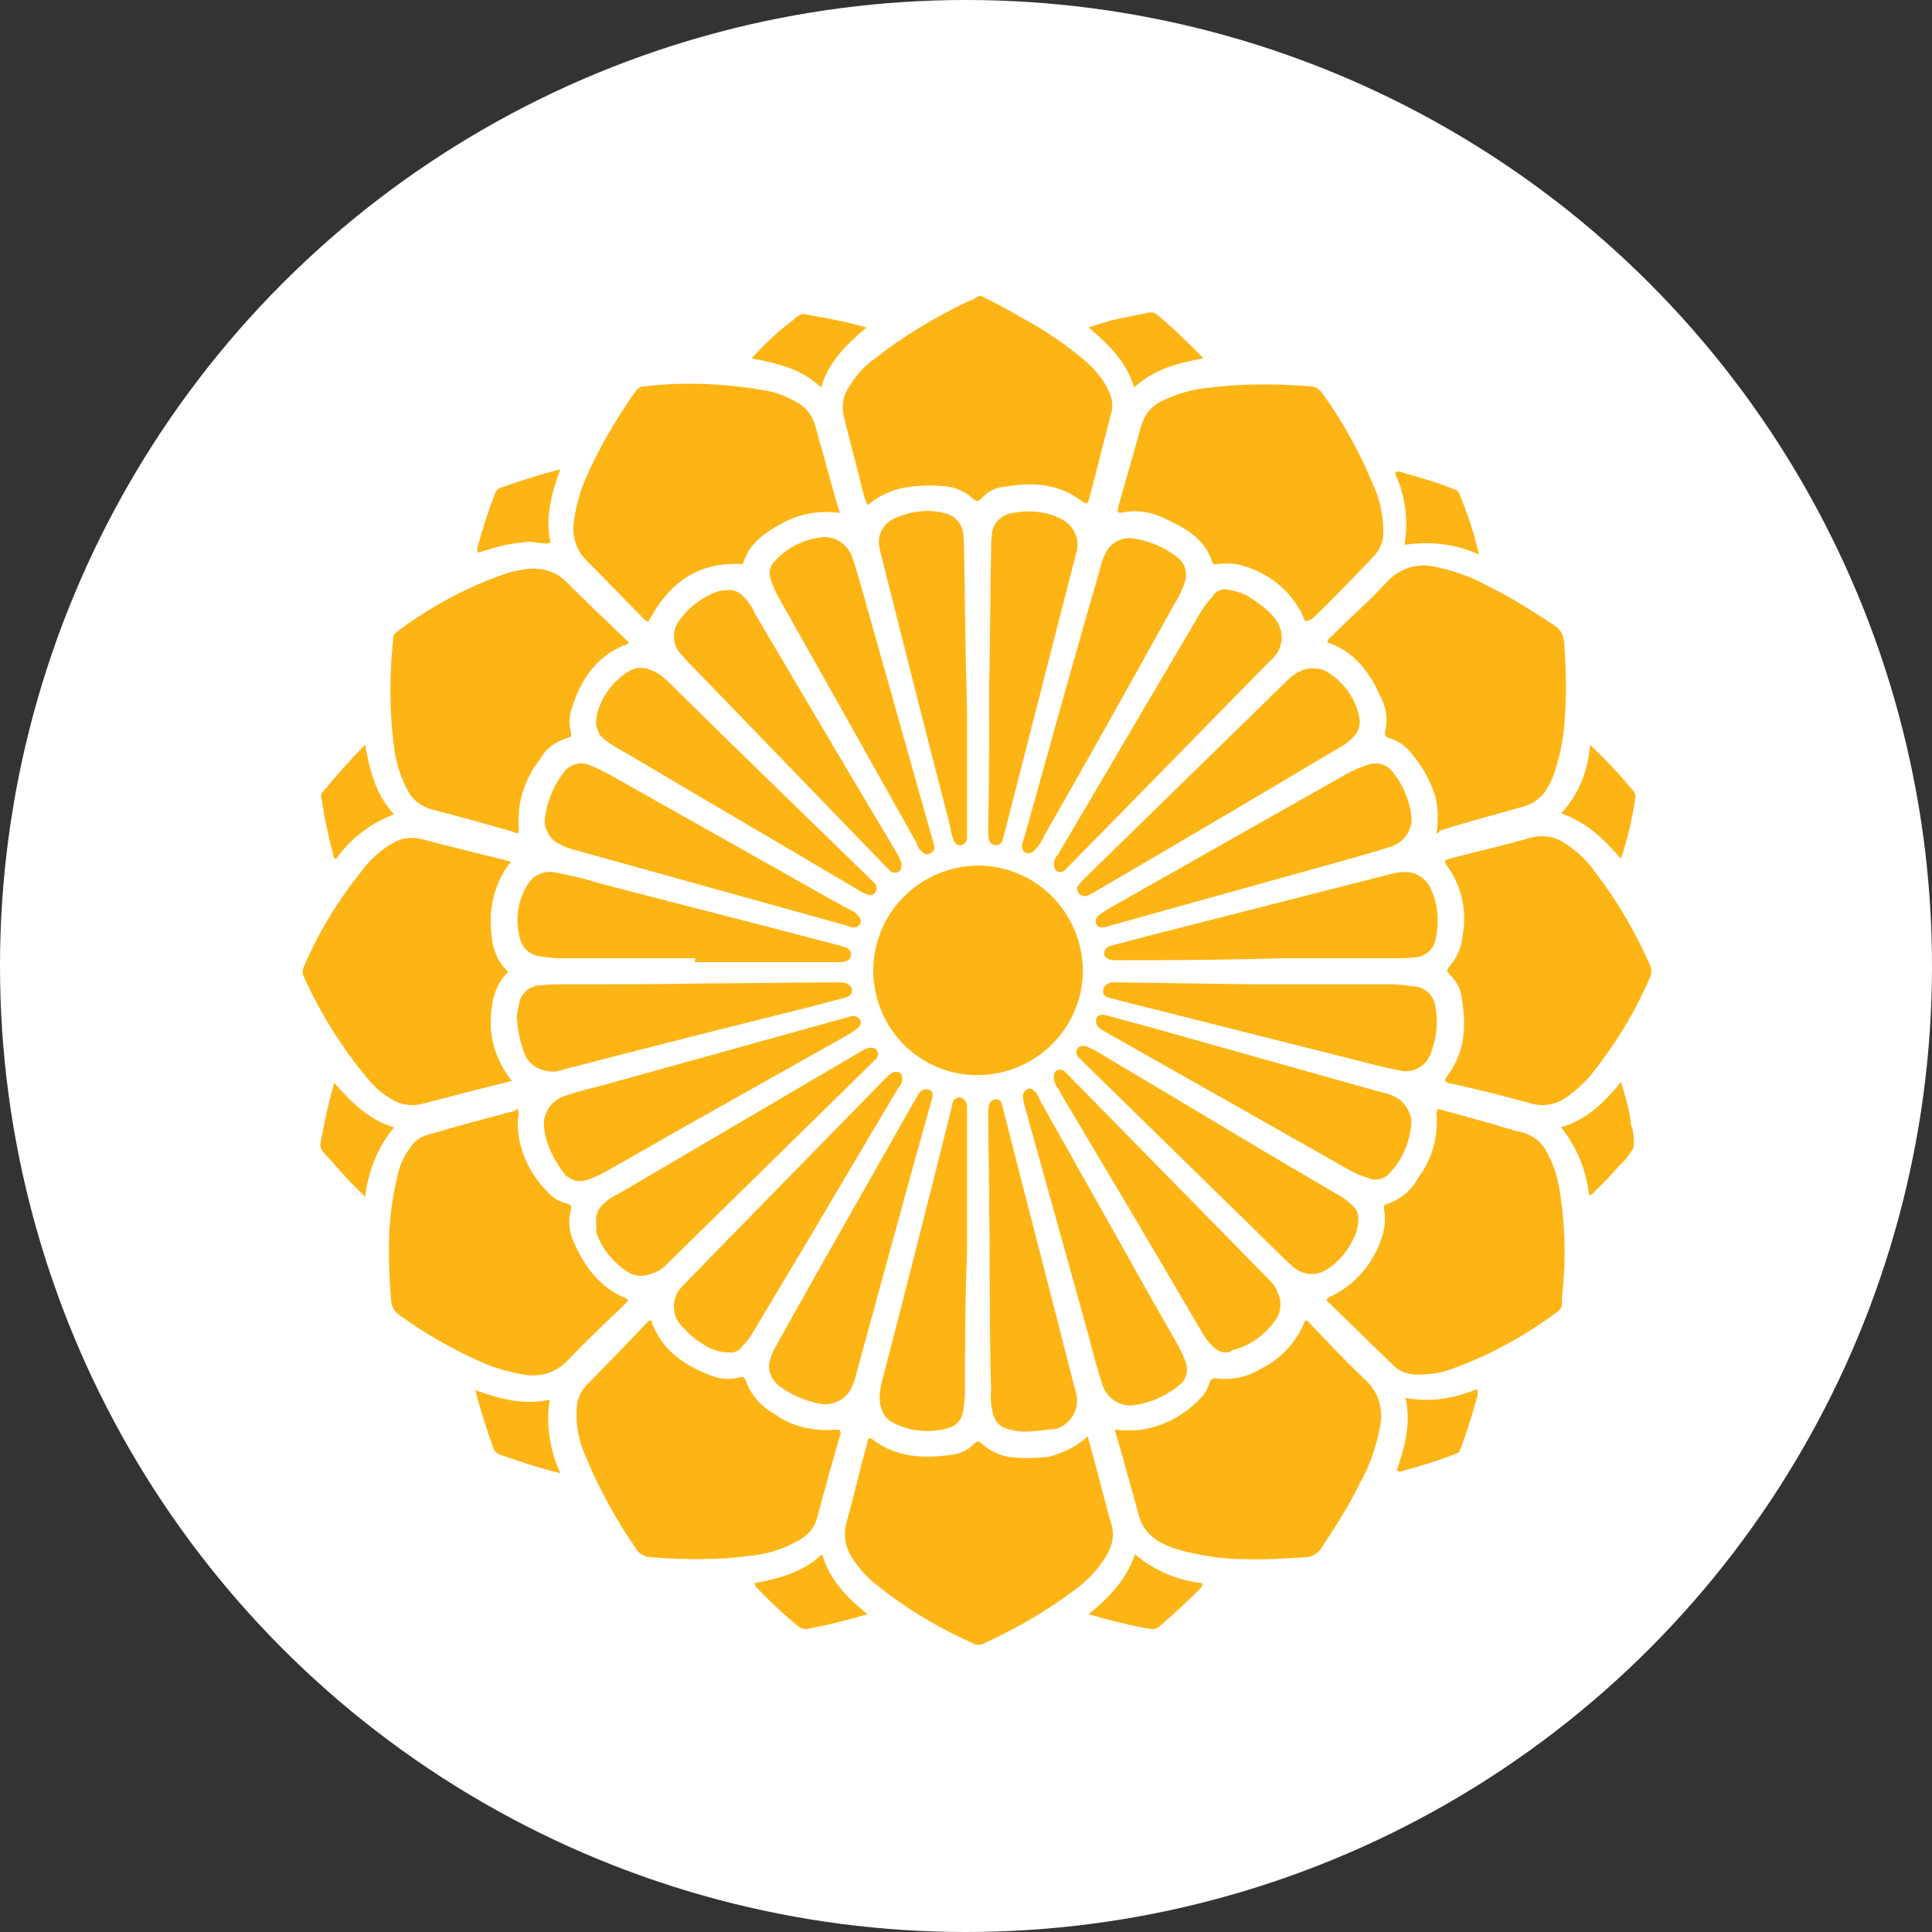 <svg enable-background="new 0 0 200 200" viewBox="0 0 200 200" xmlns="http://www.w3.org/2000/svg"><rect x="0" y="0" width="200" height="200" fill="#333333" stroke="none"/><circle cx="100" cy="100" fill="#fff" r="100"/><path d="m101.5 30.6c1.4.7 2.8 1.4 4.1 2.2 2.5 1.3 4.8 2.9 6.9 4.7.9.8 1.7 1.8 2.2 2.8.4.8.6 1.7.3 2.6-.8 3-1.5 6-2.3 8.9 0 .1-.1.2-.2.3-.2 0-.3-.1-.5-.2-2.4-1.9-5.2-2-8.1-1.5-.9.1-1.7.5-2.3 1.2-.3.3-.5.4-.9 0-1-.9-2.2-1.3-3.5-1.3-1.2-.1-2.5 0-3.7.2-1.4.3-2.6.9-3.7 1.8-.2-.5-.4-1-.5-1.5-.6-2.5-1.3-5-1.9-7.5-.3-1-.2-2.2.4-3.1.7-1.2 1.6-2.3 2.8-3.1 2.9-2.3 6.1-4.2 9.4-5.8.3-.2.8-.2 1-.5zm-47.9 84.2c.1.4.1.7 0 1.1-.1 2.8 1.1 5.5 3.1 7.5.5.6 1.2 1 2 1.2.4.1.5.3.4.6-.3 1.1-.2 2.3.3 3.4 1.1 2.5 2.7 4.7 5.4 5.8.1 0 .1.1.2.1 0 .3-.3.4-.4.6-2 1.9-4 3.8-5.9 5.8-1.2 1.2-2.8 1.7-4.5 1.4-1.6-.3-3.1-.7-4.6-1.4-2.9-1.3-5.7-2.9-8.3-4.8-.4-.3-.7-.7-.8-1.3-.2-2.4-.3-4.9-.2-7.3.1-2 .4-4 .9-6 .2-.9.6-1.8 1.2-2.6.4-.7 1.1-1.2 1.8-1.4 3-.9 6-1.7 9.1-2.5.2-.2.2-.2.3-.2zm33.3-61.7c-2.1-.3-4.2.1-6 1.1s-3.4 2.1-4 4.2c-4.7-.3-7.7 2-9.8 6-.3-.2-.6-.4-.8-.7-1.9-1.9-3.8-3.9-5.7-5.8-1-1-1.4-2.5-1.2-3.9.2-1.5.6-3 1.2-4.4 1.4-3.2 3.2-6.3 5.2-9.1.2-.3.5-.5.9-.5 4.1-.5 8.3-.3 12.4.4 1.2.2 2.3.6 3.3 1.2 1 .5 1.7 1.4 2 2.5.8 2.9 1.6 5.7 2.4 8.6.1 0 .1.2.1.4zm61.8 33.2c.2-1.2.2-2.5-.1-3.8-.5-1.6-1.3-3.1-2.4-4.4-.6-.8-1.4-1.4-2.4-1.7-.4-.1-.5-.3-.4-.7.3-1.3.1-2.6-.6-3.8-.4-1-1-1.9-1.6-2.7-1-1.3-2.3-2.2-3.8-2.7 0-.3.3-.5.5-.7 1.9-1.9 3.9-3.6 5.7-5.6 1.3-1.4 3.3-2 5.1-1.5 1.8.4 3.6 1 5.2 1.9 2.5 1.2 4.8 2.7 7.1 4.2.5.3.8.9.9 1.5.2 2.6.3 5.2.1 7.8-.1 1.9-.4 3.8-1 5.6-.2.7-.5 1.4-.9 2-.5.9-1.4 1.5-2.4 1.8-2.9.8-5.8 1.6-8.7 2.5 0 .2-.1.2-.3.3zm-33.3 61.7c.9.1 1.9.1 2.8 0 2.4-.4 4.6-1.6 6.2-3.4.4-.4.6-.9.8-1.4.1-.4.3-.6.8-.5 1.6.2 3.3-.2 4.7-1.1 2-1 3.6-2.8 4.4-4.9.3 0 .4.2.5.3 1.9 2 3.8 4 5.8 5.9 1.4 1.3 1.9 3.3 1.4 5.1-.4 1.9-1 3.7-1.9 5.3-1.2 2.5-2.7 4.8-4.2 7.1-.3.4-.8.7-1.3.8-2.2.1-4.4.3-6.7.2-2.3 0-4.6-.4-6.8-1-.7-.2-1.3-.5-1.9-.8-1-.6-1.8-1.5-2.1-2.7-.8-2.9-1.6-5.8-2.5-8.9zm-2.8.7c.6 2.1 1.1 4.1 1.6 6 .3 1 .5 2 .8 2.9.4 1.2.2 2.4-.5 3.5-.8 1.3-1.8 2.4-3 3.3-3 2.3-6.3 4.2-9.8 5.8-.3.1-.6.1-.8 0-3.6-1.6-7-3.6-10.1-6.1-1.1-.8-2-1.9-2.7-3-.6-1-.8-2.2-.5-3.4.8-2.8 1.4-5.6 2.2-8.4 0-.1 0-.3.2-.4s.2.1.3.1c2.5 1.9 5.3 2 8.2 1.6.9-.1 1.7-.5 2.3-1.1.3-.3.5-.4.9 0 1 .9 2.3 1.4 3.7 1.4 1.1.1 2.2 0 3.2-.1 1.5-.4 2.9-1.1 4-2.1zm-45.3-12c.2 0 .2.2.2.3 1.2 3 3.6 4.5 6.4 5.5.8.3 1.8.3 2.6.1.3-.1.5-.1.7.3.5 1.5 1.6 2.7 3 3.5 1.8 1.3 4.1 1.8 6.3 1.6h.4c.2.3.1.5 0 .8-.8 2.8-1.6 5.6-2.3 8.3-.3 1.1-1 1.9-2 2.4-1.4.8-2.9 1.3-4.5 1.5-3.5.5-7.1.5-10.7.2-.6 0-1.2-.3-1.5-.8-2.1-3-3.9-6.3-5.3-9.7-.7-1.5-1-3.2-.9-4.9 0-.9.4-1.7 1-2.4 2.1-2.1 4.2-4.3 6.2-6.4.1-.1.2-.3.4-.3zm-2.2-70.2c-.1.2-.3.3-.5.3-2.9 1.2-4.5 3.6-5.4 6.5-.3.8-.3 1.7-.1 2.5.1.4 0 .5-.4.6-1.2.4-2.2 1.1-2.8 2.2-1.6 2-2.4 4.6-2.2 7.1v.4.1c-.2.1-.4 0-.6-.1-2.8-.8-5.6-1.6-8.4-2.3-1-.3-1.9-.9-2.4-1.8-.8-1.4-1.3-3-1.5-4.6-.5-3.7-.5-7.5-.1-11.2 0-.3.1-.6.4-.8 3.3-2.5 7-4.5 10.9-5.9.8-.3 1.7-.5 2.6-.6 1.5-.2 3 .3 4 1.3 2.1 2.1 4.3 4.2 6.5 6.3zm70-2.2c-.2-.4-.3-.8-.5-1.1-1.4-2.5-3.8-4.2-6.6-4.8-.7-.1-1.3-.1-2 0-.2 0-.4.1-.5-.2-.8-2.5-2.9-3.6-5.1-4.6-1.2-.6-2.6-.8-3.9-.6-.3.1-.6.1-.8 0 0-.3.1-.7.2-1 .7-2.6 1.5-5.2 2.2-7.8.3-1.1 1-2.1 2-2.6 1.4-.7 2.9-1.2 4.5-1.4 3.7-.5 7.4-.5 11.1-.2.4 0 .8.2 1.1.6 2.2 3 4 6.3 5.4 9.7.7 1.5 1 3.2 1 4.9 0 .9-.4 1.8-1 2.4-2.1 2.2-4.2 4.4-6.4 6.5-.3.1-.5.2-.7.2zm-82.1 47.6c-3.3.8-6.3 1.6-9.4 2.4-.9.2-1.8.1-2.7-.3-1.1-.6-2-1.3-2.8-2.3-2.7-3.2-5-6.9-6.7-10.7-.1-.3-.1-.6 0-.8 1.6-3.8 3.8-7.3 6.4-10.5.8-1 1.9-1.9 3-2.5.9-.5 2-.6 3-.3 3 .8 6 1.5 9.1 2.3-1.3 1.6-2 3.6-2.1 5.7 0 2.1.1 4.1 1.8 5.7-1.6 1.6-1.8 3.6-1.8 5.7.1 2 .9 4 2.2 5.6zm96.6 0c0-.2.1-.3.2-.5 1.9-2.5 2-5.2 1.5-8.2-.1-.9-.6-1.7-1.2-2.3-.3-.3-.4-.4-.1-.8.8-.9 1.3-2 1.4-3.2.5-2.6-.1-5.3-1.7-7.4-.1-.1-.1-.2-.1-.4.2-.2.5-.2.8-.3 2.7-.7 5.4-1.3 8.1-2.1 1.2-.3 2.5-.1 3.5.6 1.3.8 2.4 1.9 3.3 3.2 2.2 2.9 4 6 5.5 9.4.2.4.2.9 0 1.3-1.6 3.7-3.7 7.1-6.2 10.2-.8.9-1.7 1.7-2.6 2.3-1.1.7-2.4.9-3.6.5-2.6-.7-5.3-1.4-8-2-.3 0-.6-.1-.8-.3zm-.7 2.9 5.8 1.6c.9.3 1.9.6 2.8.8 1.2.3 2.2 1.1 2.7 2.2.7 1.3 1.1 2.7 1.3 4.1.5 3.2.6 6.5.3 9.8-.1.6-.1 1.1-.1 1.7 0 .3-.2.6-.5.8-3.2 2.4-6.8 4.4-10.6 5.8-1.2.5-2.5.7-3.9.7-.9 0-1.8-.3-2.4-.9-2.3-2.2-4.6-4.5-7-6.8.2-.4.5-.4.7-.5 2.7-1.4 4.7-4 5.3-7 .1-.6.1-1.2 0-1.8-.1-.4-.1-.6.4-.7 1.4-.5 2.5-1.5 3.2-2.8 1.4-1.9 2-4.2 1.8-6.6 0-.1.1-.3.2-.4zm-58.5-14.3c0-6 4.8-10.8 10.8-10.9 6 0 10.8 4.8 10.9 10.8 0 6-4.8 10.8-10.8 10.9h-.1c-5.9 0-10.7-4.7-10.8-10.7 0 0 0 0 0-.1zm-34.1 16.1c-.1-1.5.9-2.8 2.3-3.2 1.2-.4 2.4-.7 3.6-1l25.2-7c.3-.1.6-.2.8-.2.3-.1.6.1.8.3.2.3.1.7-.2.9-.2.2-.5.4-.8.6l-16 9c-3.2 1.8-6.3 3.6-9.5 5.4-.6.3-1.2.6-1.9.8s-1.5 0-2.1-.6c-1.2-1.5-2-3.2-2.2-5zm15.7-17.4h-14c-.7 0-1.4-.1-2.1-.2-.9-.1-1.7-.7-2-1.6-.6-1.9-.4-4 .7-5.8.6-1 1.7-1.5 2.8-1.3 1.5.3 3 .6 4.5 1.1 8.4 2.2 16.8 4.3 25.1 6.5l.3.1c.4.1.8.3.8.8s-.4.8-1.1.8c-1.8 0-3.6 0-5.4 0-3.2 0-6.5 0-9.7 0zm-18.5 6.2c0-.4.1-.9.2-1.3.1-1.2 1.2-2.2 2.4-2.1.7-.1 1.3-.1 2-.1 5 0 10.1 0 15.1-.1 4.4 0 8.8-.1 13.2-.1h.9c.5.1.9.4.9.8s-.3.7-.8.8l-3.8 1c-8.4 2.1-16.8 4.2-25.2 6.4-.5.2-1.1.3-1.6.2-1.1-.1-2.1-.8-2.5-1.8-.5-1.3-.7-2.5-.8-3.7zm52.6 42.8c-.6 0-1.3-.1-1.9-.3-.7-.2-1.2-.8-1.4-1.5-.2-.8-.3-1.6-.2-2.4-.2-6.4-.1-12.9-.2-19.3 0-3.1-.1-6.2-.1-9.3 0-.4 0-.7.1-1.1.1-.3.4-.5.7-.5s.6.2.6.5c.1.2.1.4.2.7 2.4 9.5 4.9 19 7.3 28.5.1.2.1.4.2.7.4 1.6-.5 3.2-2 3.7-1.1.1-2.2.3-3.3.3zm20.7-87.2c.8.1 1.5.3 2.2.6 1 .6 2 1.3 2.8 2.2 1.1 1.2 1.2 3 .1 4.2-.1.2-.3.3-.5.5-6.8 6.9-13.6 13.9-20.5 20.9-.2.2-.5.5-.7.7-.5.4-1.1.1-1.1-.6 0-.4.1-.7.4-1l9.3-15.8 5.3-9c.4-.7.8-1.3 1.4-1.9.2-.5.8-.8 1.3-.8zm3.3 40.9h14c.7 0 1.4.1 2.1.2 1.3 0 2.3 1 2.4 2.2.3 1.5.1 3.1-.4 4.5-.4 1.5-1.9 2.4-3.4 2-1.5-.3-3.1-.7-4.6-1.1l-24.6-6.2c-.2-.1-.5-.1-.8-.2s-.7-.3-.6-.8c0-.4.4-.7.8-.8h.9zm2.6-2.7c-7.1.2-11.9.2-16.6.2-.3 0-.7 0-1 0-.4-.1-.8-.3-.8-.7s.3-.7.7-.8l3.8-1 25.1-6.4c.4-.1.8-.2 1.1-.2 1.3-.2 2.6.5 3.1 1.7.8 1.6.9 3.5.5 5.3-.2 1-1.1 1.8-2.2 1.8-.7.1-1.4.1-2.1.1zm13.4-14.8c.2 1.5-.8 2.9-2.3 3.3-1.5.5-3 .9-4.4 1.3l-24.4 6.8c-.2.1-.4.1-.7.2-.3 0-.7 0-.8-.3-.2-.4 0-.8.3-1s.6-.4.9-.6l24.2-13.7c.8-.5 1.7-.9 2.6-1.2 1-.4 2.2-.1 2.8.9.9 1.1 1.6 2.7 1.8 4.3zm-46-10.9v12.3 1c0 .4-.4.7-.7.7s-.6-.2-.7-.6c-.2-.5-.3-1.1-.4-1.6-2.4-9.2-4.7-18.4-7-27.5-.1-.4-.2-.8-.3-1.3-.2-1.4.7-2.6 2-3 1.5-.6 3.1-.8 4.7-.4 1.1.2 1.9 1.1 2 2.1.1.6.1 1.1.1 1.7.1 4.8.1 9.5.3 16.6zm26.8 66.5c-.5 0-.9-.2-1.2-.5-.6-.5-1-1.1-1.4-1.8-4.9-8.4-9.9-16.8-14.9-25.2-.2-.3-.3-.6-.3-.9s0-.6.3-.8c.3-.1.6-.1.8.1l.4.4 20.8 21.2c.4.4.7.8.9 1.4.4.8.3 1.8-.1 2.5-1.1 1.7-2.7 2.9-4.7 3.4-.1.2-.4.2-.6.2zm9.2-70.8c.4 0 .8.1 1.2.3 1.7 1 3 2.7 3.4 4.7.2.8-.1 1.7-.7 2.2-.5.5-1.1.9-1.7 1.2-8.4 5-16.7 9.9-25.1 14.8-.4.2-.7.5-1.2.3-.3-.1-.5-.4-.5-.8 0-.1.1-.2.1-.2.2-.2.3-.4.5-.6l21.2-20.7c.8-.8 1.8-1.3 2.8-1.2zm-36 60.6c-.2 4.8-.2 9.5-.2 14.2 0 .7-.1 1.4-.2 2.1-.1.8-.7 1.5-1.4 1.7-2 .6-4.2.4-6-.6-.7-.4-1.1-1.2-1.2-2-.1-.6 0-1.2.1-1.8 2.5-9.6 4.9-19.1 7.3-28.7 0-.2.1-.3.1-.5.1-.4.4-.6.8-.6.4.1.6.4.7.8v.8zm-38.4-3.5c0-.6.2-1.1.6-1.5.5-.5 1-.9 1.7-1.2l25.2-14.8c.2-.1.5-.3.7-.3.4-.1.8 0 .9.3.2.3.1.6-.2.9l-.3.3-21.3 20.9c-.5.5-1 .8-1.7 1-.8.3-1.6.2-2.3-.2-1.5-1-2.7-2.4-3.3-4.2.1-.5 0-.8 0-1.2zm13.6-65.2c.6-.1 1.3.2 1.7.7.5.5.9 1.1 1.2 1.8 4.9 8.3 9.8 16.6 14.7 24.8.2.3.3.6.4.9s0 .7-.2.9c-.3.2-.8.2-1-.1l-.5-.5-20.5-21.2c-.3-.3-.5-.6-.8-.9-.8-1.1-.7-2.5.2-3.5.8-1.1 1.9-1.9 3.1-2.5.6-.3 1.1-.4 1.7-.4zm41.7-5.4c1.8.2 3.5.9 4.9 2 .8.6 1.1 1.7.7 2.7-.2.6-.5 1.3-.9 1.9-4.5 8.1-9 16.2-13.6 24.2-.2.5-.5 1-.9 1.4-.2.2-.4.4-.6.4-.5.1-.8-.2-.8-.7 0-.3.1-.5.2-.8 2.6-9.3 5.2-18.7 7.9-28 .1-.5.3-1.1.6-1.6.4-.9 1.4-1.5 2.5-1.5zm-14.6 15.4c.1-4.8.1-9.6.2-14.3 0-.5 0-1 .1-1.6.1-1.1 1-1.9 2.1-2.1 1.6-.3 3.3-.2 4.8.5 1.5.6 2.3 2.2 1.8 3.7-.6 2.3-1.2 4.7-1.8 7l-5.6 21.9c-.1.3-.2.6-.2.8-.1.3-.4.5-.7.5s-.6-.2-.7-.5c-.1-.4-.1-.8-.1-1.2.1-4.9.1-9.8.1-14.7zm-40.7 3.6c0-.2.1-.5.1-.8.5-1.8 1.6-3.3 3.1-4.3.7-.5 1.6-.6 2.3-.3.7.2 1.4.7 1.9 1.2 6.9 6.8 13.9 13.6 20.8 20.3l.7.7c.2.3.2.6 0 .9s-.5.3-.8.2-.7-.3-1-.5c-7.6-4.5-15.3-9-22.9-13.5l-2.4-1.4c-.5-.3-1-.7-1.4-1.1-.2-.4-.4-.9-.4-1.4zm13.7 65.3c-.8 0-1.5-.2-2.2-.6-.9-.5-1.7-1.1-2.4-1.9-1.3-1.1-1.4-3.1-.2-4.3.1-.1.1-.2.2-.2.8-.9 1.7-1.7 2.5-2.6l18.4-18.8c.2-.2.4-.4.6-.5.3-.2.7-.2.9 0 .1.1.2.3.2.5 0 .4-.1.7-.4 1l-9.3 15.7-5.5 9.2c-.4.7-.8 1.3-1.3 1.8-.3.5-.9.8-1.5.7zm9.8-84.4c1.4-.1 2.7.9 3.1 2.3.5 1.5.9 3 1.3 4.4l6.9 24.5c.1.2.1.4.2.7s0 .6-.3.8-.7.2-.9-.1c-.3-.2-.5-.5-.6-.9l-8.3-14.8-5.8-10.3c-.4-.7-.8-1.5-1-2.2-.3-.7-.1-1.5.5-2 1.3-1.4 3-2.2 4.9-2.4zm31.9 89.9c-1.4 0-2.6-.9-3-2.2-.5-1.6-1-3.3-1.4-5l-6.6-23.7c-.1-.3-.2-.7-.2-1.1s.2-.7.6-.8c.2 0 .4 0 .5.2.3.2.5.5.6.9l9 16c1.7 3.1 3.5 6.2 5.2 9.2.4.7.8 1.5 1 2.2s0 1.5-.5 2c-1.5 1.3-3.3 2.1-5.2 2.3zm-60.7-60.7c.2-1.8.9-3.5 2-4.9.6-.8 1.7-1.1 2.6-.7.8.3 1.6.7 2.3 1.1l22 12.4 2.9 1.6c.3.1.6.4.8.7s.1.7-.2.9c-.1.1-.3.1-.5.1s-.5-.1-.7-.2l-28.4-7.9c-.7-.2-1.4-.5-2-1-.5-.6-.9-1.3-.8-2.1zm89.7 31.6c-.2 1.9-.9 3.6-2.2 5-.5.6-1.4.9-2.1.6-.6-.2-1.2-.4-1.8-.7l-25.6-14.5c-.2-.1-.4-.2-.6-.4-.3-.2-.4-.6-.3-1 .2-.4.6-.4 1-.3l4.8 1.3 23.8 6.7c.7.1 1.3.4 1.9.8.7.7 1.2 1.6 1.1 2.5zm-5.5 9.9c0 .4-.1.9-.2 1.3-.6 1.5-1.6 2.9-3 3.8-1.2.8-2.8.6-3.8-.5-1.1-1-2.1-2-3.2-3.1l-18.2-17.8c-.2-.2-.4-.4-.6-.6s-.2-.6-.1-.8c.2-.3.5-.4.9-.3.3.1.6.3.9.4l18.1 10.8 6.8 4c.6.3 1.2.7 1.7 1.2.5.4.8 1 .7 1.6zm-61 15.1c.1-.8.4-1.5.8-2.2l3.7-6.6c3.5-6.2 7.1-12.5 10.6-18.7.2-.3.3-.6.5-.8.2-.3.6-.4 1-.3.4.2.4.5.3.9-.7 2.5-1.4 5-2.1 7.5l-5.7 20.8c-.1.4-.2.9-.4 1.3-.5 1.5-2 2.3-3.5 2s-2.9-.9-4.1-1.8c-.7-.5-1.1-1.3-1.1-2.1zm44.9-104.3c-2.6.5-5 1.1-7.1 3-.8-2.7-2.7-4.5-4.7-6.2 1.2-.4 2.4-.8 3.6-1 .8-.2 1.6-.3 2.4-.5.4-.1.8-.1 1.1.2 1.6 1.3 3 2.7 4.4 4.1.2.2.3.3.3.4zm-86.7 40c.5 2.7 1.1 5.2 3 7.2-2.4.9-4.5 2.5-6 4.6-.3 0-.3-.3-.3-.4-.5-1.9-.9-3.7-1.2-5.7-.1-.3-.1-.6.1-.8 1.4-1.7 2.8-3.3 4.4-4.9zm20.2 75.4c-2.1-.5-4.2-1.2-6.2-1.9-.3-.1-.6-.3-.7-.6-.7-2-1.4-4.1-1.9-6.1 2.5.9 5 1.6 7.7 1-.4 2.5 0 5.2 1.1 7.6zm106.6-75.4c1.6 1.5 3.1 3.1 4.5 4.8.2.2.2.4.2.6-.3 2.2-.8 4.3-1.5 6.4-1.8-2.1-3.6-3.8-6.2-4.7 1.8-1.9 2.8-4.4 3-7.1zm-74.8 90c-2 .6-4 1.1-6.1 1.5-.3.1-.7 0-1-.2-1.6-1.3-3.1-2.7-4.5-4.2 0 0 0-.1-.1-.3 2.5-.5 5-1.1 7-3 .8 2.7 2.6 4.5 4.7 6.2zm-52-43.2c-.6-.6-1.1-1.1-1.6-1.6-.9-1-1.8-2-2.7-3-.3-.3-.4-.7-.3-1.1.4-2.1.8-4.1 1.4-6.1 1.8 2 3.5 3.8 6.2 4.6-1.7 2-2.7 4.6-3 7.2zm115.1 19.9c.1.3.1.6 0 .9-.5 1.7-1 3.4-1.6 5-.1.3-.2.7-.6.8-1.8.7-3.7 1.3-5.6 1.8-.2.1-.4 0-.5-.1.8-2.4 1.5-4.8.9-7.5 2.4.5 5 .1 7.4-.9zm-63.2-109.9c-2.1 1.8-3.9 3.5-4.7 6.2-2-1.9-4.5-2.5-7.2-3 1.3-1.4 2.6-2.7 4.1-3.8 1-.9 1-.9 2.3-.6 1.9.3 3.7.7 5.5 1.2zm63.4 23.5c-2.4-1.1-5.1-1.4-7.7-1 .4-2.5.1-5.1-1-7.4.2-.3.5-.2.7-.1 1.8.5 3.6 1 5.3 1.7.3.1.6.2.7.6.8 1.9 1.5 4 2 6.2zm-103.6-.2c-.1-.1-.1-.3-.1-.4.5-1.9 1.1-3.8 1.8-5.6.1-.3.3-.6.6-.7 2-.7 4.1-1.4 6.2-1.9-.9 2.5-1.6 4.9-1 7.6-.9.2-1.7-.2-2.5-.1-.9.1-1.7.2-2.6.4zm63.2 109.9c2.2-1.8 3.9-3.6 4.8-6.2 2 1.7 4.4 2.7 7 3 0 .2-.1.4-.3.6-1.3 1.3-2.7 2.6-4.1 3.8-.3.3-.7.4-1.2.3-2.2-.4-4.2-.9-6.2-1.5zm55.1-55.1c.4 1.3.8 2.6 1 4v.3c.3.8.4 1.6.3 2.5-.4.7-.9 1.4-1.5 1.9-.8.9-1.6 1.8-2.5 2.6-.1.2-.3.4-.6.4-.3-2.6-1.3-5-2.9-7 2.7-.8 4.5-2.6 6.2-4.7z" fill="#fdb516"/></svg>